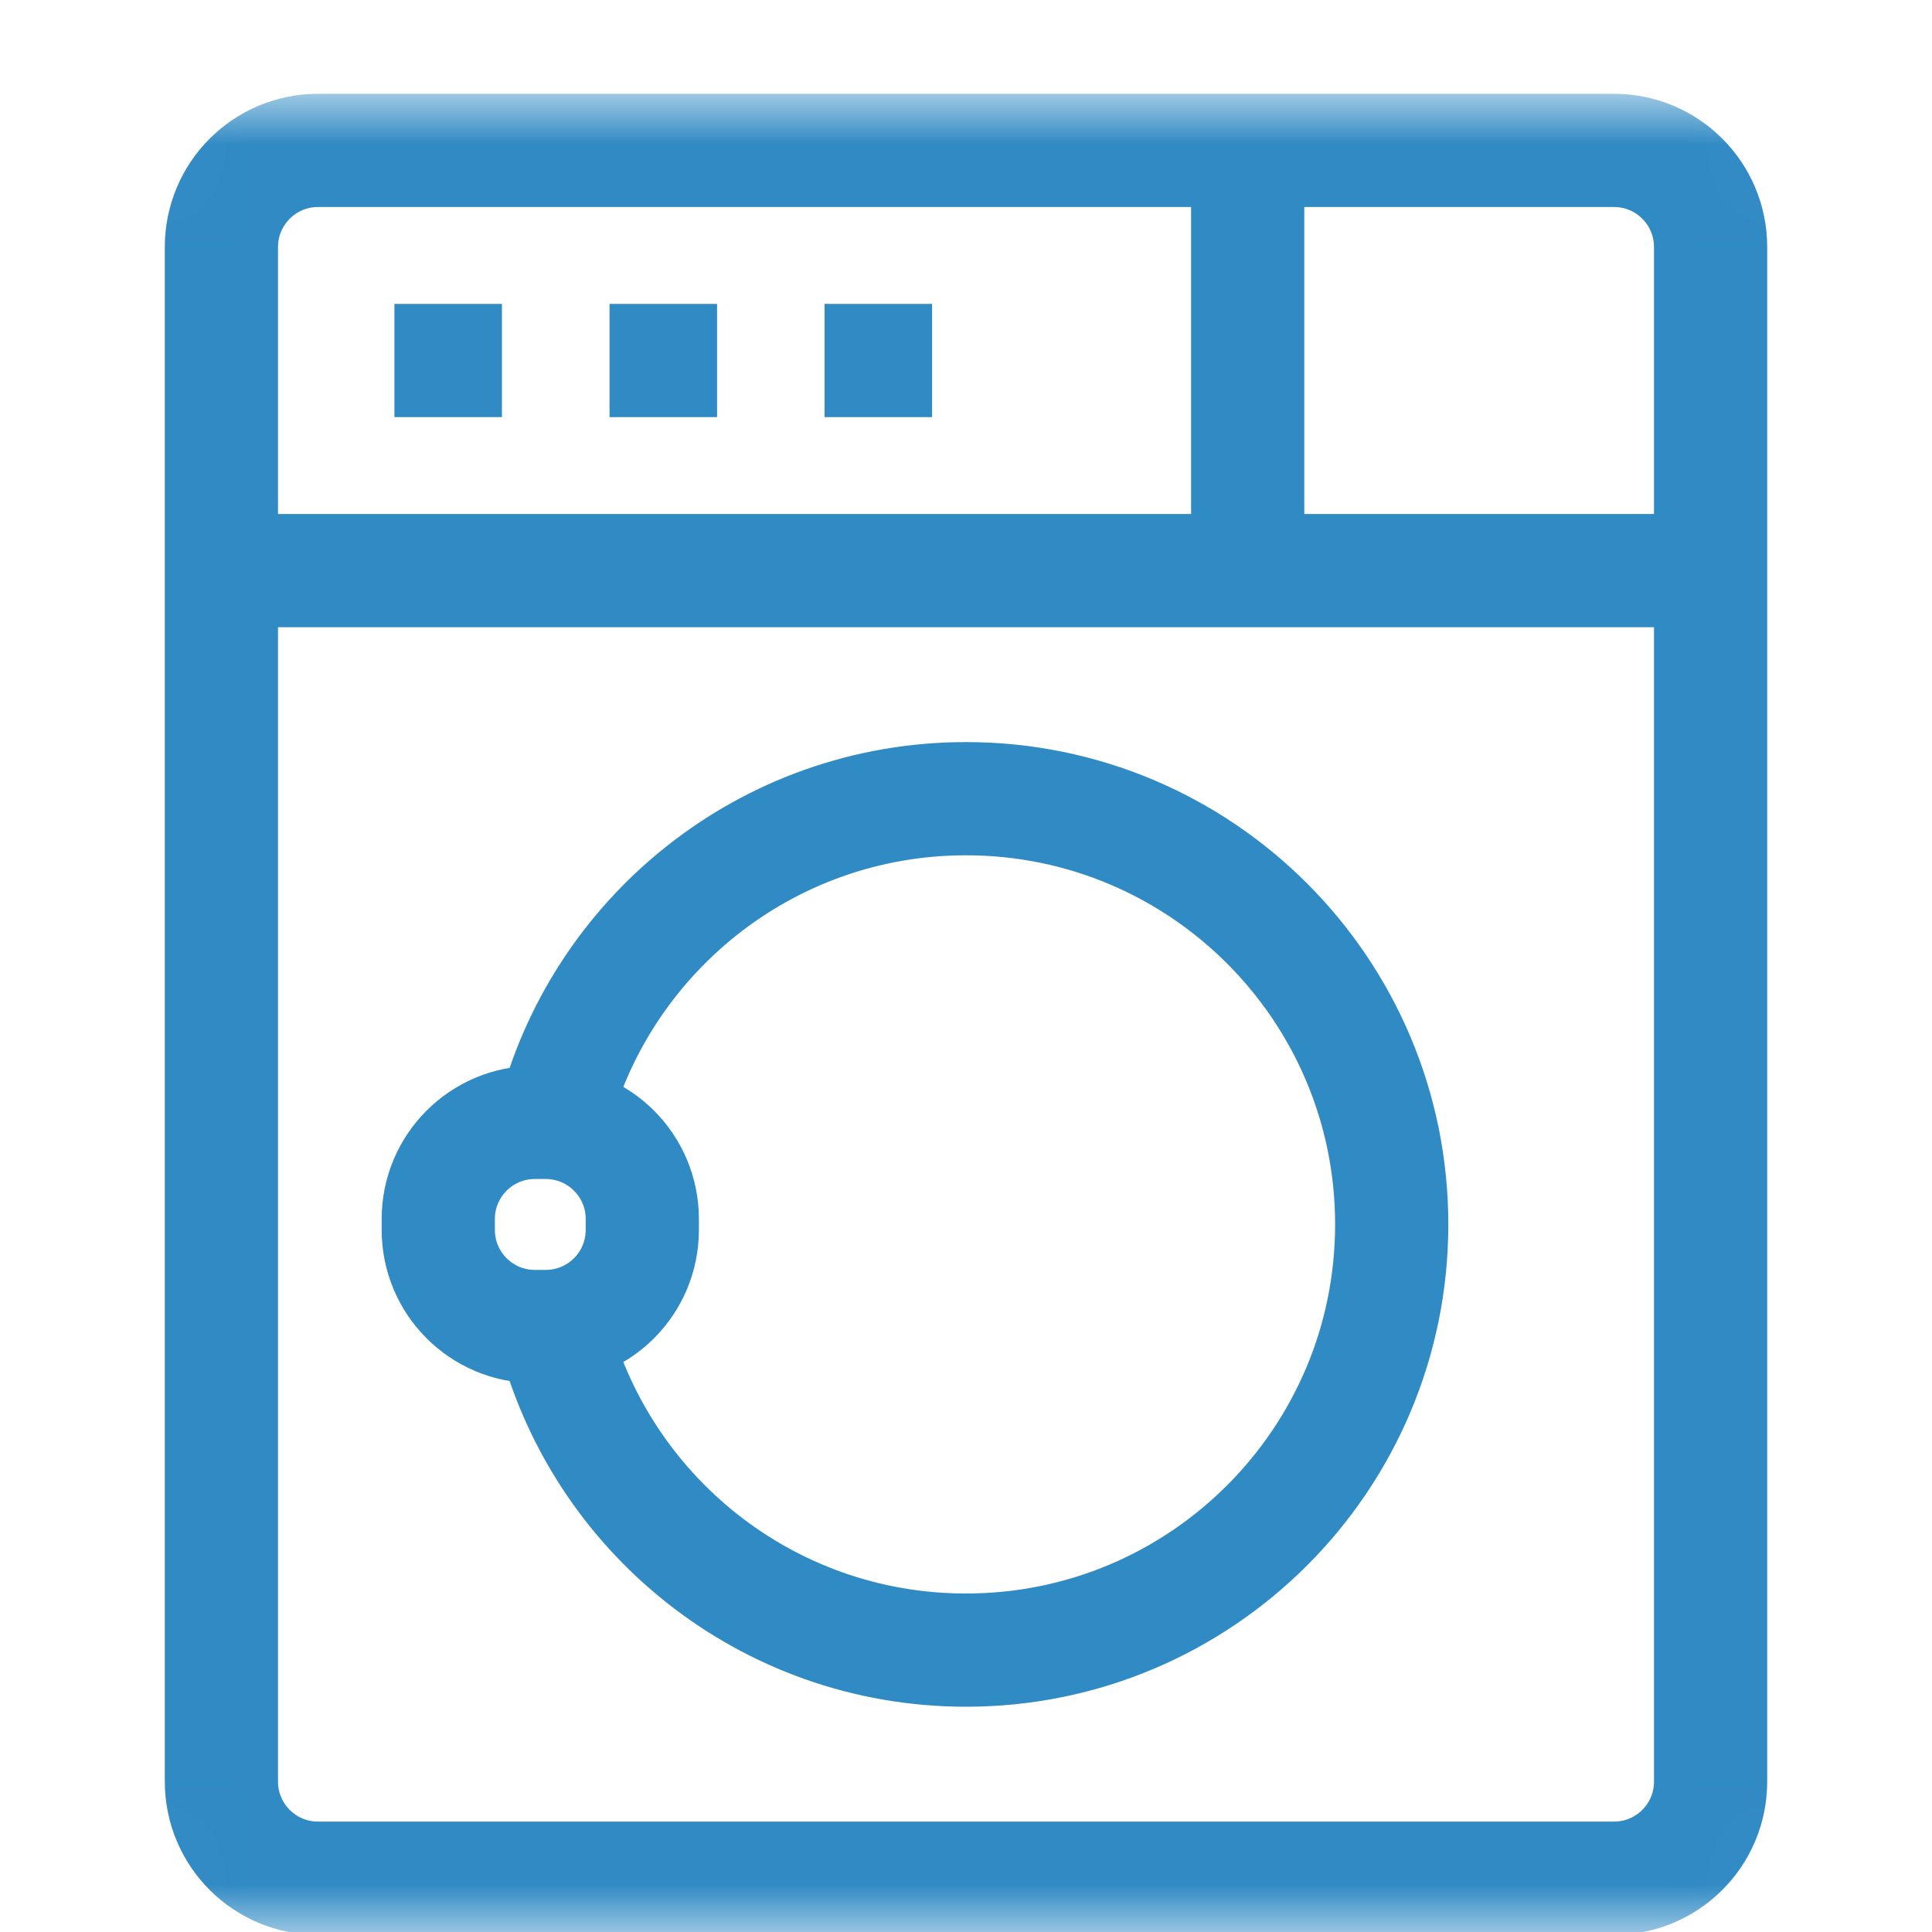 <svg width="20" height="20" viewBox="0 0 20 20" fill="none" xmlns="http://www.w3.org/2000/svg">
<g id="&#208;&#189;&#208;&#176; &#209;&#129;&#209;&#130;&#208;&#184;&#209;&#128;&#208;&#176;&#208;&#187;&#209;&#140;&#208;&#189;&#209;&#131;&#209;&#142; &#208;&#188;&#208;&#176;&#209;&#136;&#208;&#184;&#208;&#189;&#209;&#131;">
<g id="g2439">
<g id="g2441">
<g id="Clip path group">
<mask id="mask0_1036_1103" style="mask-type:luminance" maskUnits="userSpaceOnUse" x="0" y="1" width="20" height="19">
<g id="clipPath2447">
<path id="path2445" d="M0.5 2C0.5 1.448 0.948 1 1.5 1H18.5C19.052 1 19.5 1.448 19.5 2V19C19.5 19.552 19.052 20 18.5 20H1.5C0.948 20 0.5 19.552 0.5 19V2Z" fill="white"/>
</g>
</mask>
<g mask="url(#mask0_1036_1103)">
<g id="g2443">
<path id="path2449" d="M17.708 18.443C17.708 18.996 17.26 19.443 16.708 19.443H3.292C2.74 19.443 2.292 18.996 2.292 18.443V2.557C2.292 2.004 2.74 1.557 3.292 1.557H16.708C17.26 1.557 17.708 2.004 17.708 2.557V18.443Z" stroke="#308AC4" stroke-width="1.172" stroke-miterlimit="10"/>
<g id="g2451">
<path id="path2453" d="M2.292 5.907H17.708" stroke="#308AC4" stroke-width="1.172" stroke-miterlimit="10"/>
</g>
<g id="g2455">
<path id="path2457" d="M12.916 5.907V1.557" stroke="#308AC4" stroke-width="1.172" stroke-miterlimit="10"/>
</g>
</g>
</g>
</g>
</g>
<g id="g2459">
<path id="path2461" d="M4.083 3.732H5.196" stroke="#308AC4" stroke-width="1.172" stroke-miterlimit="10"/>
</g>
<g id="g2463">
<path id="path2465" d="M6.31 3.732H7.423" stroke="#308AC4" stroke-width="1.172" stroke-miterlimit="10"/>
</g>
<g id="g2467">
<path id="path2469" d="M8.536 3.732H9.649" stroke="#308AC4" stroke-width="1.172" stroke-miterlimit="10"/>
</g>
<path id="path2471" d="M6.649 12.732C6.649 13.284 6.202 13.732 5.649 13.732H5.537C4.984 13.732 4.537 13.284 4.537 12.732V12.619C4.537 12.067 4.984 11.619 5.537 11.619H5.649C6.202 11.619 6.649 12.067 6.649 12.619V12.732Z" stroke="#308AC4" stroke-width="1.172" stroke-miterlimit="10"/>
<g id="g2473">
<g id="Clip path group_2">
<mask id="mask1_1036_1103" style="mask-type:luminance" maskUnits="userSpaceOnUse" x="0" y="1" width="20" height="19">
<g id="clipPath2479">
<path id="path2477" d="M0.5 2C0.5 1.448 0.948 1 1.5 1H18.5C19.052 1 19.5 1.448 19.5 2V19C19.5 19.552 19.052 20 18.5 20H1.5C0.948 20 0.5 19.552 0.5 19V2Z" fill="white"/>
</g>
</mask>
<g mask="url(#mask1_1036_1103)">
<g id="g2475">
<g id="g2481">
<path id="path2483" d="M5.72 11.619C6.194 9.695 7.93 8.268 10 8.268C12.434 8.268 14.407 10.242 14.407 12.675C14.407 15.109 12.434 17.082 10 17.082C7.93 17.082 6.194 15.656 5.72 13.732" stroke="#308AC4" stroke-width="1.172" stroke-miterlimit="10"/>
</g>
</g>
</g>
</g>
</g>
</g>
</g>
</svg>
